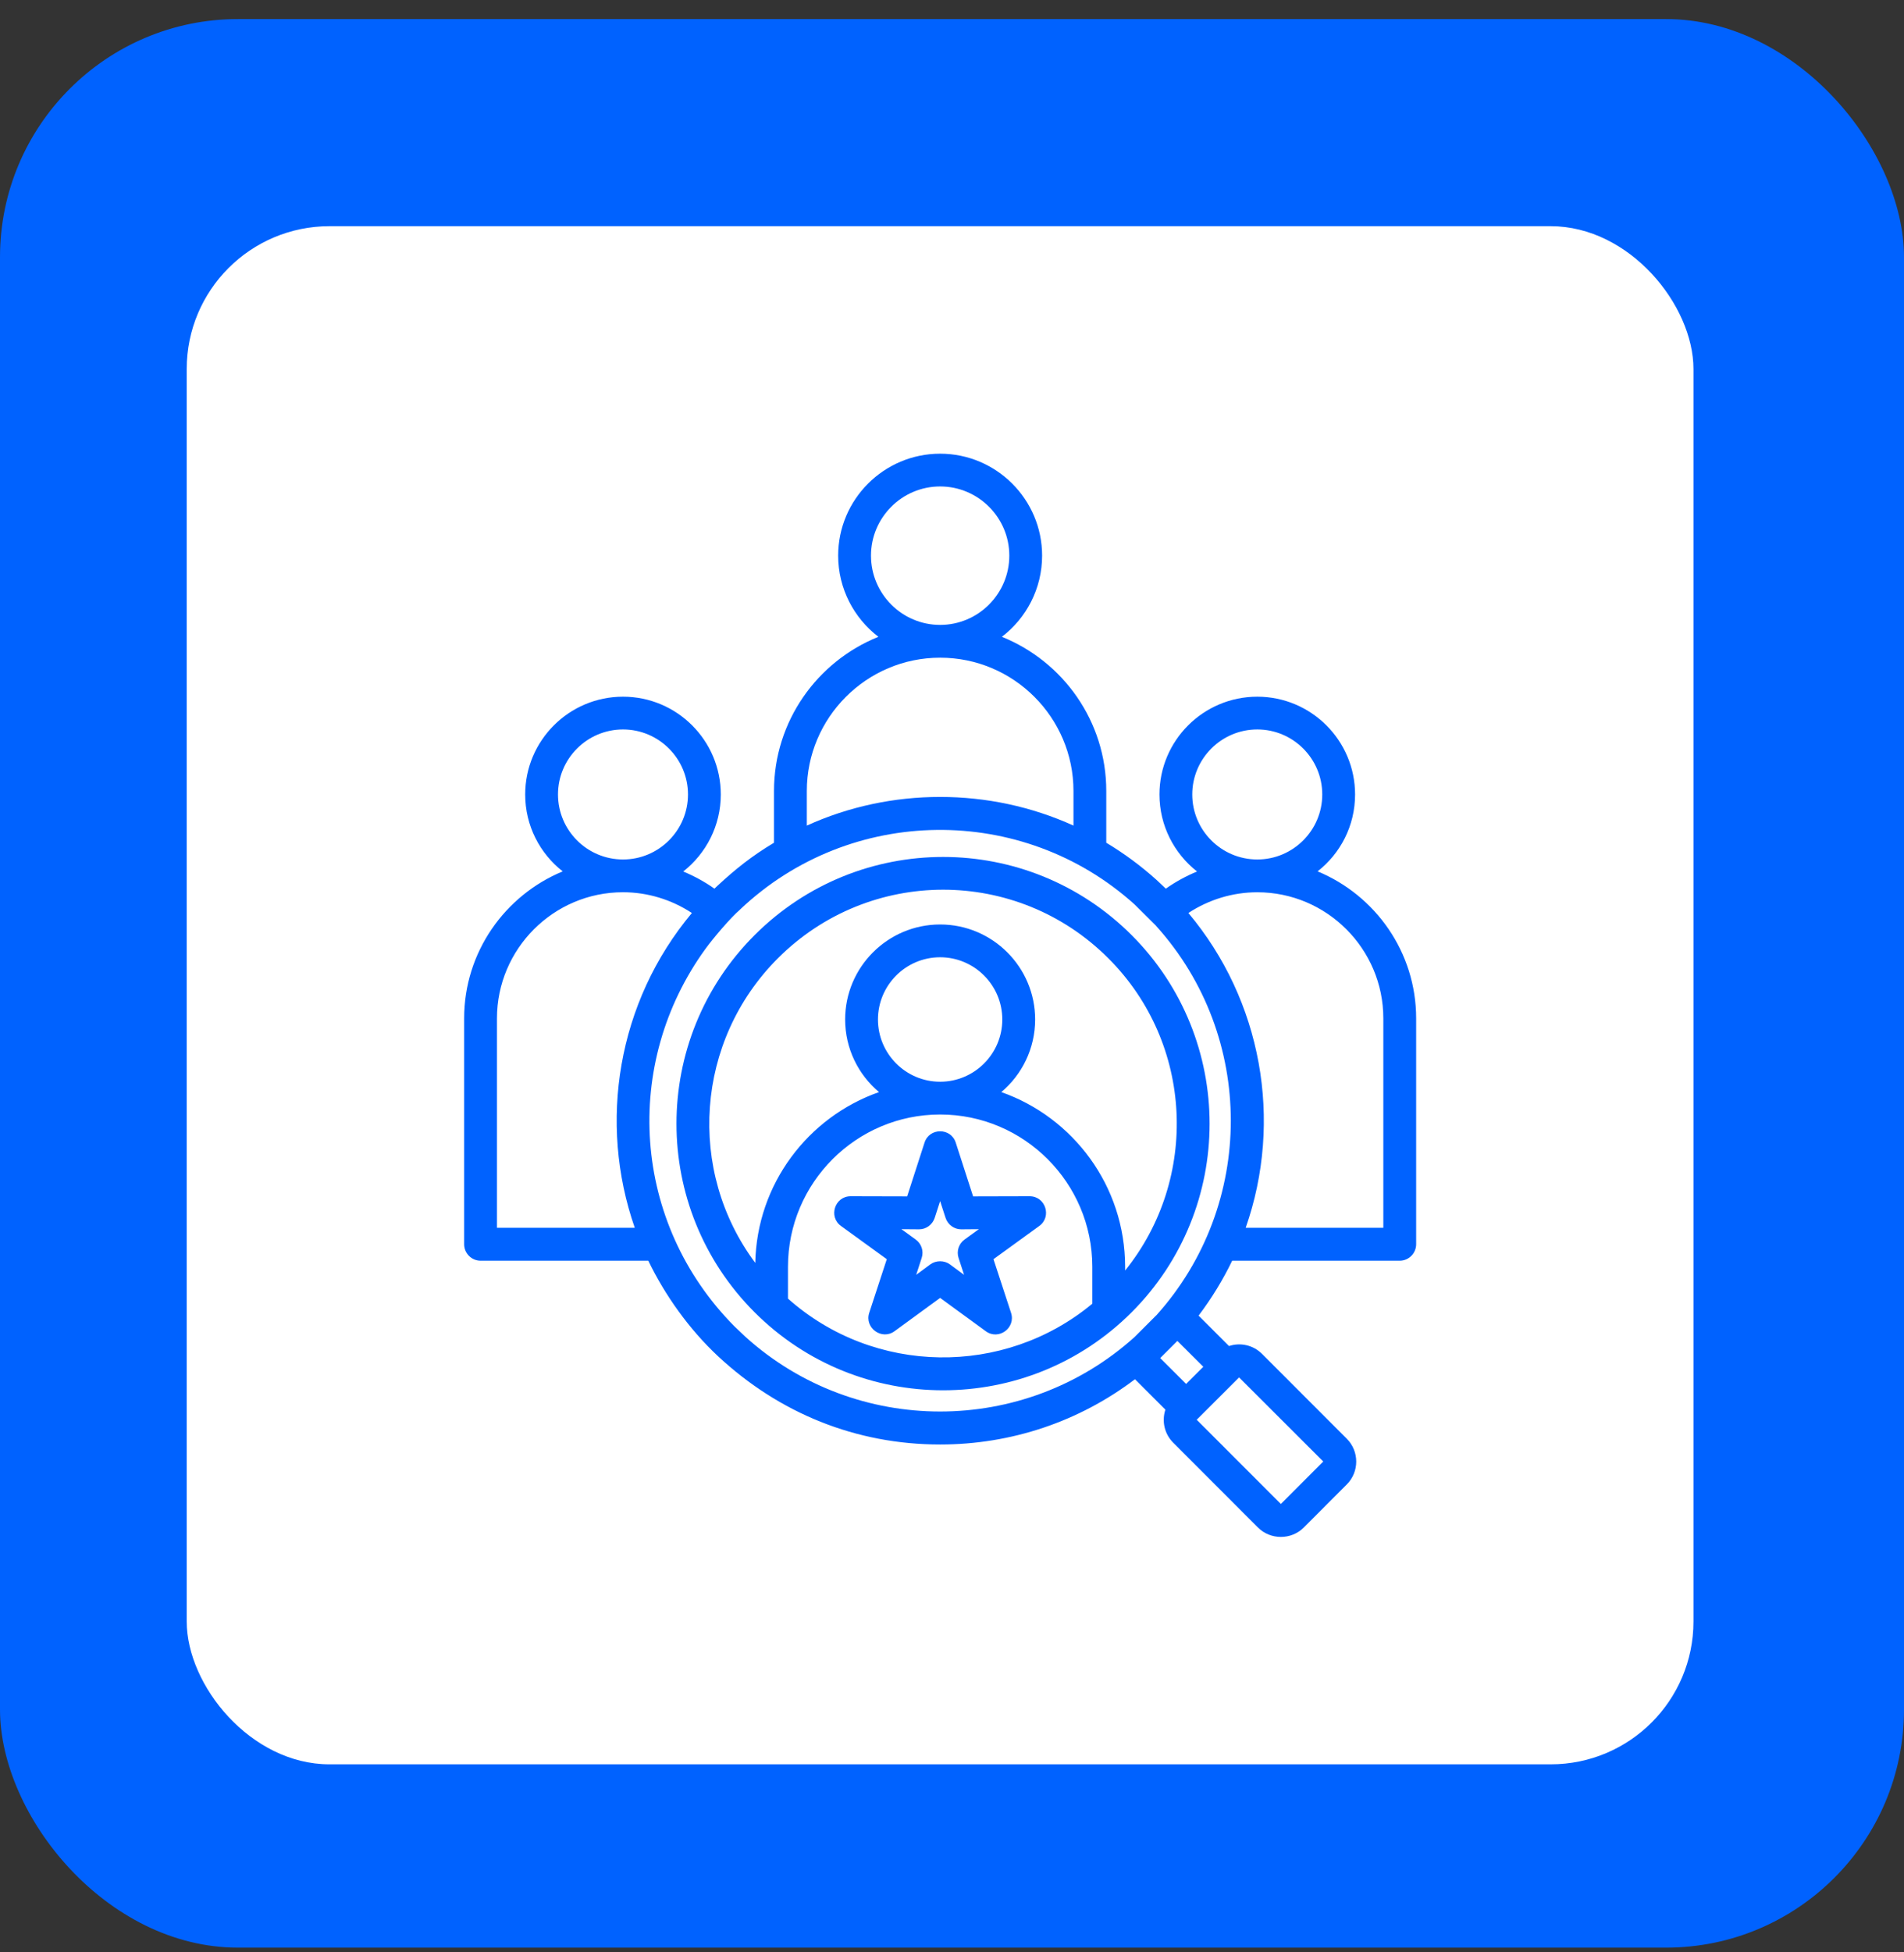 <svg width="80" height="82" viewBox="0 0 80 82" fill="none" xmlns="http://www.w3.org/2000/svg">
<rect x="0" y="0" width="80" height="82" fill="#333333" stroke="none"/>
<rect y="0.801" width="80" height="81" rx="10" fill="#0062FF"/>
<rect x="7.845" y="9.5" width="63.309" height="64.602" rx="6" fill="white"/>
<path fill-rule="evenodd" clip-rule="evenodd" d="M40.528 52.061C40.285 52.235 40.183 52.549 40.276 52.833L40.507 53.542L39.907 53.1C39.674 52.93 39.329 52.93 39.095 53.1L38.496 53.542L38.726 52.833C38.82 52.549 38.718 52.235 38.475 52.061L37.875 51.625L38.616 51.631C38.92 51.631 39.181 51.433 39.274 51.149L39.501 50.446L39.729 51.149C39.821 51.433 40.088 51.632 40.386 51.631L41.128 51.625L40.528 52.061ZM43.262 50.242L40.887 50.248L40.157 47.989C39.954 47.357 39.05 47.356 38.846 47.989L38.116 50.248L35.741 50.242C35.075 50.242 34.797 51.102 35.336 51.491L37.26 52.886L36.522 55.139C36.316 55.771 37.048 56.301 37.584 55.912L39.501 54.512L41.42 55.912C41.962 56.306 42.688 55.771 42.481 55.139L41.743 52.886L43.667 51.491C44.206 51.102 43.928 50.242 43.262 50.242ZM47.274 53.362C50.385 49.505 50.152 43.829 46.572 40.251C42.73 36.406 36.524 36.407 32.681 40.251C29.221 43.712 28.847 49.173 31.734 53.042C31.8 49.725 33.953 46.914 36.933 45.868C36.063 45.136 35.51 44.039 35.51 42.819C35.51 40.617 37.301 38.828 39.501 38.828C41.703 38.828 43.493 40.617 43.493 42.819C43.493 44.039 42.94 45.136 42.071 45.868C45.097 46.931 47.274 49.818 47.274 53.205V53.362H47.274ZM36.889 42.819C36.889 41.378 38.06 40.205 39.501 40.205C40.941 40.205 42.113 41.378 42.113 42.819C42.113 44.259 40.941 45.433 39.501 45.433C38.06 45.433 36.889 44.259 36.889 42.819ZM33.108 54.541C36.722 57.757 42.188 57.834 45.895 54.756V53.205C45.895 49.679 43.027 46.809 39.501 46.809C35.976 46.809 33.108 49.679 33.108 53.205V54.541ZM47.548 39.275C43.167 34.898 36.087 34.897 31.706 39.275C27.328 43.65 27.33 50.741 31.706 55.116C36.075 59.485 43.181 59.484 47.548 55.116C51.915 50.748 51.915 43.644 47.548 39.275ZM58.123 51.567H52.34C53.917 47.065 53.017 42.017 49.932 38.346C50.791 37.782 51.796 37.475 52.827 37.475C55.747 37.475 58.123 39.856 58.123 42.772V51.567ZM55.599 61.384L53.818 63.167L50.282 59.63L52.063 57.852L55.599 61.384ZM20.881 51.567V42.772C20.881 39.856 23.257 37.474 26.177 37.474C27.207 37.474 28.213 37.782 29.071 38.346C25.932 42.093 25.13 47.152 26.671 51.567H20.881V51.567ZM23.445 33.368C23.445 31.863 24.67 30.637 26.177 30.637C27.682 30.637 28.907 31.863 28.907 33.368C28.907 34.872 27.682 36.098 26.177 36.098C24.67 36.098 23.445 34.872 23.445 33.368ZM33.9 33.222C33.9 30.138 36.413 27.623 39.501 27.623C42.591 27.623 45.104 30.138 45.104 33.222V34.675C41.575 33.07 37.428 33.07 33.9 34.675V33.222ZM39.501 20.431C41.103 20.431 42.408 21.738 42.408 23.336C42.408 24.939 41.103 26.246 39.501 26.246C37.899 26.246 36.596 24.939 36.596 23.336C36.596 21.738 37.899 20.431 39.501 20.431ZM48.572 55.255C48.579 55.25 48.584 55.244 48.591 55.238C52.756 50.603 52.756 43.533 48.59 38.904C48.584 38.898 48.579 38.892 48.572 38.88L47.671 37.986C42.965 33.745 35.732 33.815 31.107 38.189C31.1 38.195 31.093 38.206 31.085 38.212C30.7 38.537 29.966 39.406 29.647 39.844C26.126 44.687 26.552 51.366 30.861 55.709L31.325 56.15C35.955 60.327 43.036 60.327 47.67 56.156L48.572 55.255ZM49.837 58.125L48.748 57.039L49.47 56.319L50.559 57.405L49.837 58.125ZM52.827 30.637C54.332 30.637 55.557 31.863 55.557 33.368C55.557 34.872 54.332 36.098 52.827 36.098C51.32 36.098 50.095 34.872 50.095 33.368C50.095 31.863 51.321 30.637 52.827 30.637ZM55.361 36.597C56.32 35.848 56.936 34.681 56.936 33.368C56.936 31.102 55.093 29.261 52.827 29.261C50.561 29.261 48.717 31.102 48.717 33.368C48.717 34.681 49.336 35.848 50.296 36.603C49.835 36.795 49.395 37.033 48.984 37.324L48.596 36.958C47.936 36.365 47.229 35.842 46.482 35.395V33.222C46.482 30.289 44.663 27.779 42.095 26.746C43.122 25.961 43.786 24.724 43.786 23.336C43.786 20.977 41.864 19.055 39.501 19.055C37.139 19.055 35.217 20.977 35.217 23.336C35.217 24.724 35.882 25.961 36.908 26.746C34.34 27.779 32.521 30.289 32.521 33.222V35.395C31.609 35.939 30.908 36.494 30.135 37.213C30.097 37.248 30.058 37.289 30.019 37.324C29.608 37.033 29.168 36.795 28.708 36.603C29.667 35.848 30.285 34.681 30.285 33.368C30.285 31.102 28.443 29.261 26.177 29.261C23.91 29.261 22.067 31.102 22.067 33.368C22.067 34.681 22.684 35.848 23.643 36.598C21.216 37.602 19.502 39.99 19.502 42.772V52.258C19.502 52.636 19.811 52.95 20.192 52.95H27.24C27.925 54.376 28.952 55.828 30.172 56.964C32.74 59.354 35.962 60.669 39.501 60.669C42.496 60.669 45.343 59.705 47.688 57.928L48.966 59.206C48.805 59.694 48.93 60.229 49.296 60.594L52.854 64.155C53.379 64.682 54.256 64.683 54.782 64.155L56.586 62.348C57.117 61.82 57.117 60.954 56.586 60.425L53.028 56.865C52.652 56.487 52.111 56.377 51.639 56.534L50.361 55.256C50.91 54.529 51.382 53.757 51.772 52.95H58.812C59.193 52.95 59.502 52.636 59.502 52.258V42.772C59.502 39.99 57.788 37.602 55.361 36.597Z" fill="#0062FF"/>
</svg>
